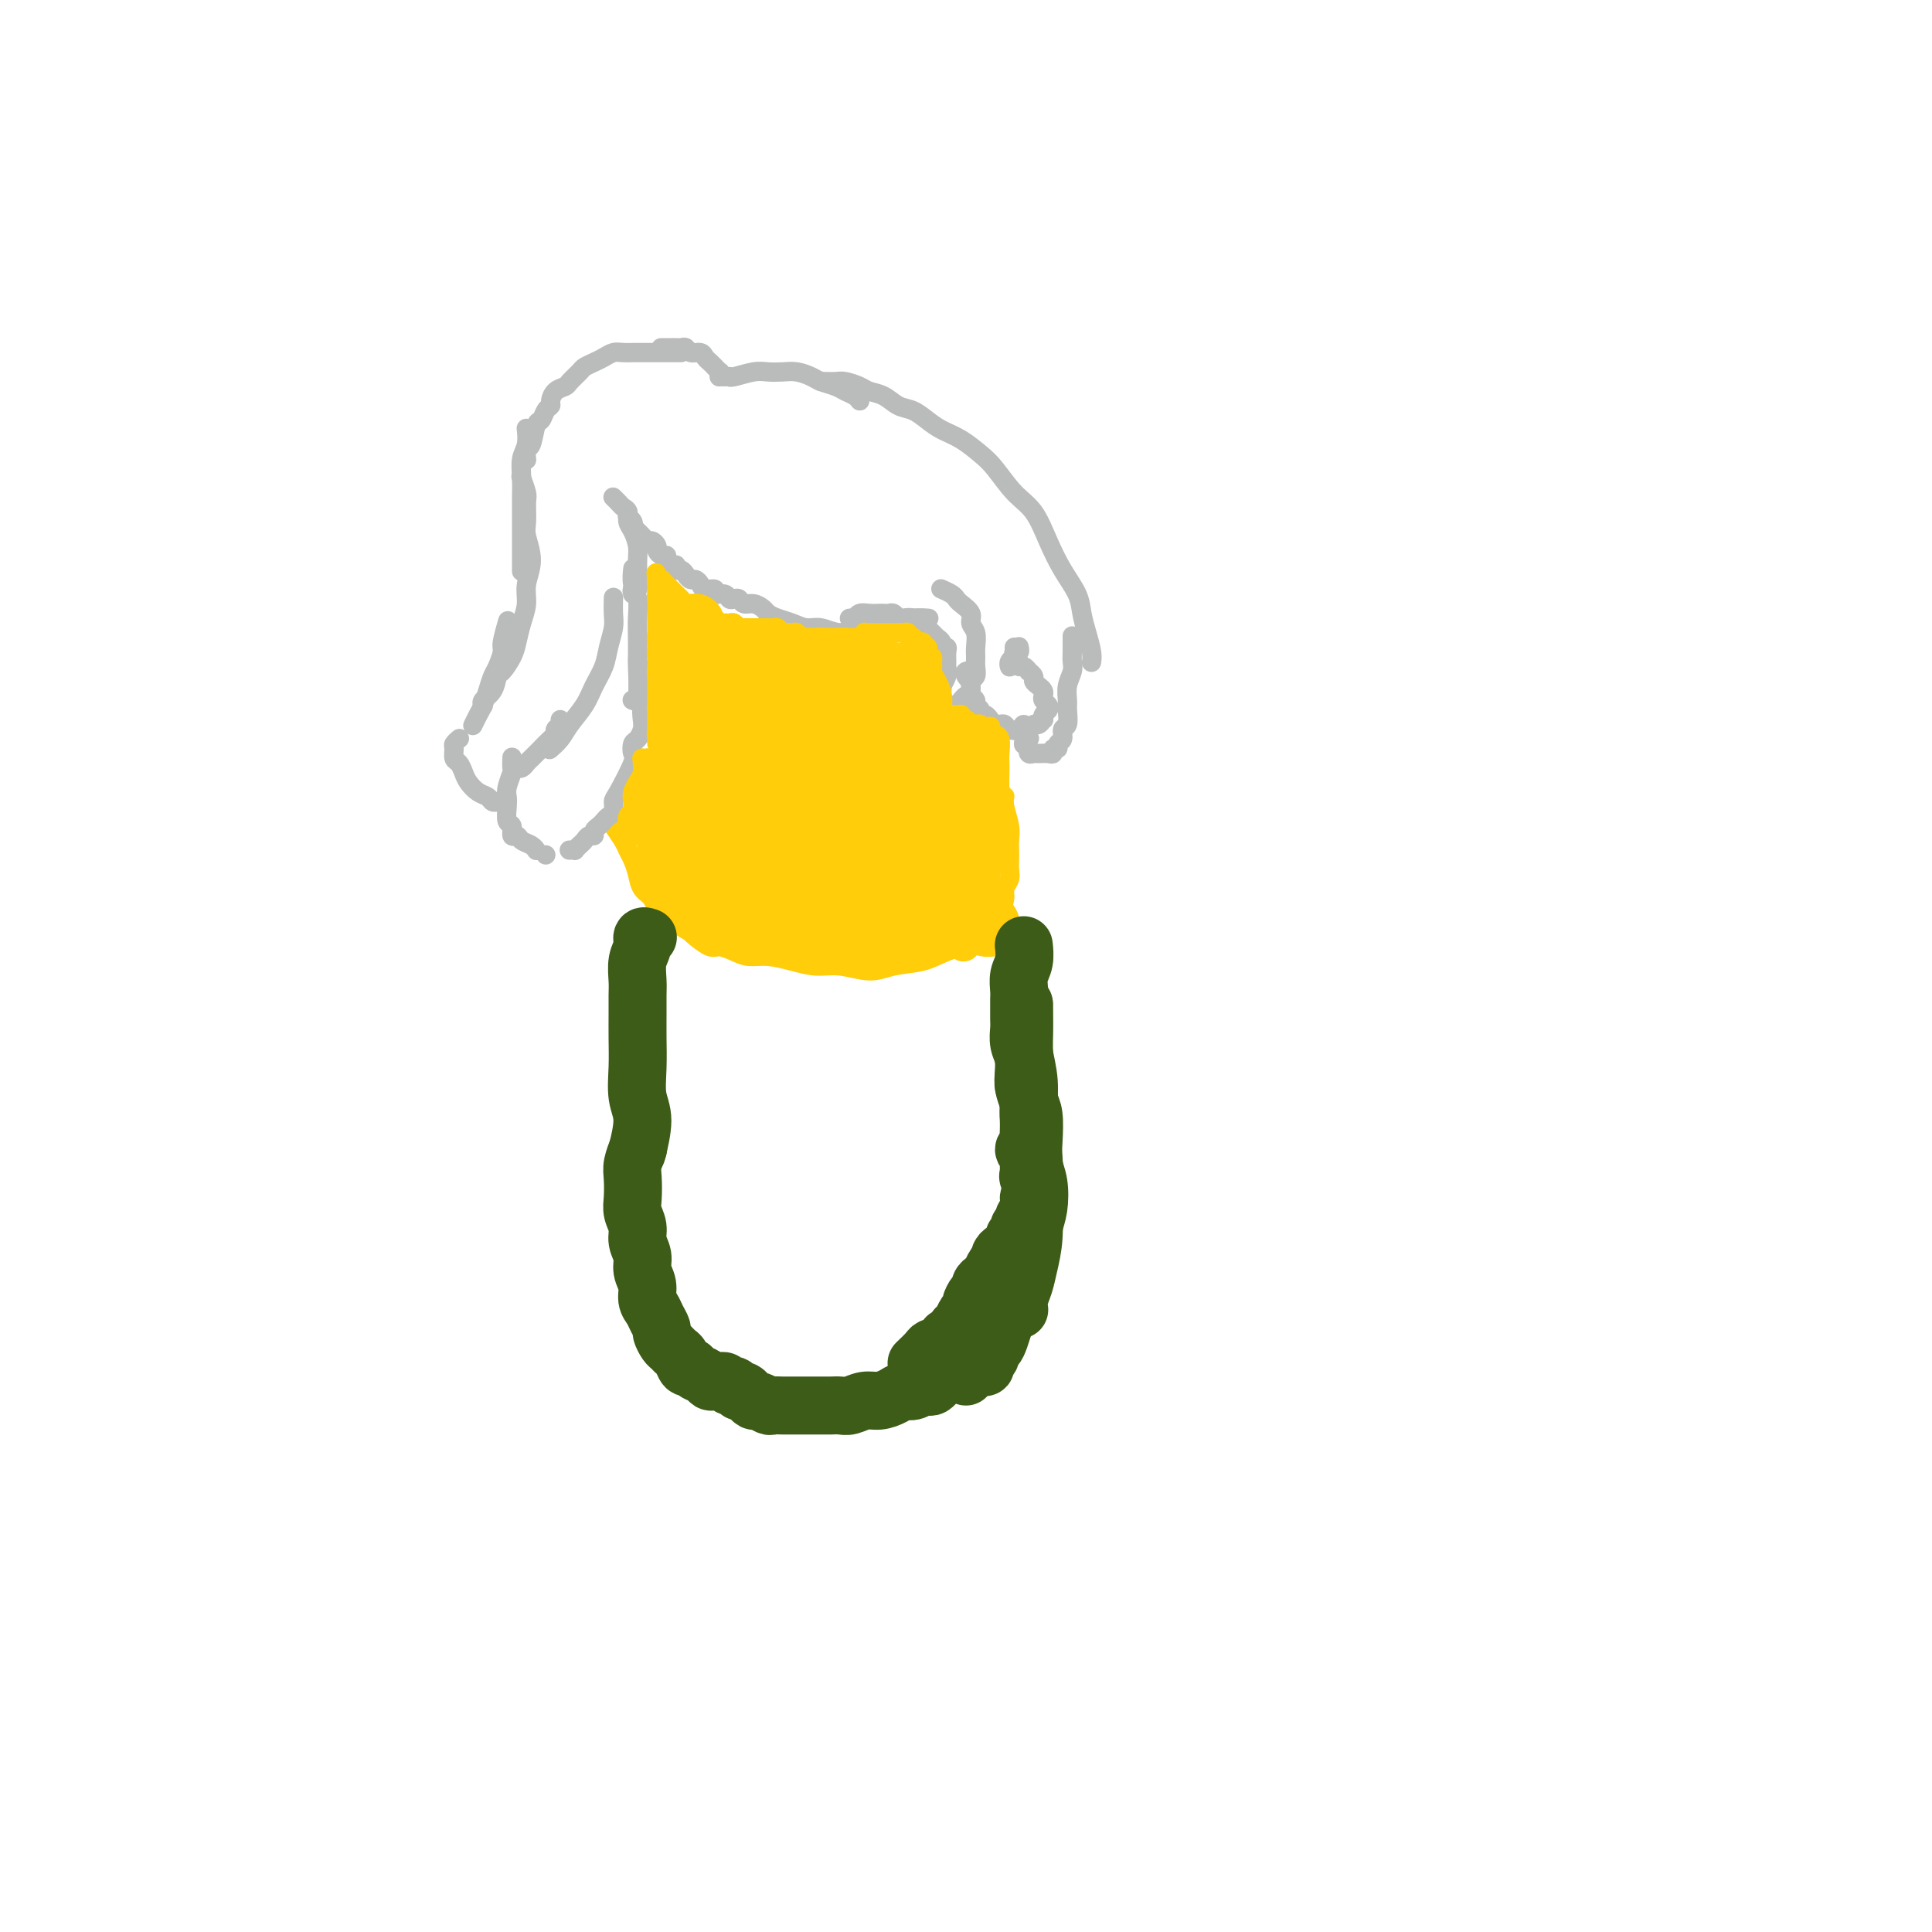 <svg viewBox='0 0 400 400' version='1.1' xmlns='http://www.w3.org/2000/svg' xmlns:xlink='http://www.w3.org/1999/xlink'><g fill='none' stroke='#FFCD0A' stroke-width='4' stroke-linecap='round' stroke-linejoin='round'><path d='M139,189c0.017,-0.126 0.034,-0.253 0,0c-0.034,0.253 -0.118,0.884 0,1c0.118,0.116 0.439,-0.285 1,0c0.561,0.285 1.361,1.256 2,2c0.639,0.744 1.118,1.261 2,2c0.882,0.739 2.167,1.700 3,2c0.833,0.300 1.215,-0.060 2,0c0.785,0.060 1.973,0.542 3,1c1.027,0.458 1.893,0.892 3,1c1.107,0.108 2.455,-0.110 4,0c1.545,0.110 3.285,0.548 5,1c1.715,0.452 3.403,0.917 5,1c1.597,0.083 3.102,-0.218 5,0c1.898,0.218 4.187,0.955 6,1c1.813,0.045 3.149,-0.601 5,-1c1.851,-0.399 4.218,-0.550 6,-1c1.782,-0.450 2.980,-1.198 5,-2c2.020,-0.802 4.863,-1.658 6,-2c1.137,-0.342 0.569,-0.171 0,0'/><path d='M199,197c0.022,0.006 0.044,0.012 0,0c-0.044,-0.012 -0.152,-0.041 0,0c0.152,0.041 0.566,0.152 1,0c0.434,-0.152 0.890,-0.565 1,-1c0.110,-0.435 -0.125,-0.890 0,-1c0.125,-0.110 0.611,0.126 1,0c0.389,-0.126 0.681,-0.613 1,-1c0.319,-0.387 0.664,-0.674 1,-1c0.336,-0.326 0.663,-0.692 1,-1c0.337,-0.308 0.682,-0.558 1,-1c0.318,-0.442 0.607,-1.077 1,-2c0.393,-0.923 0.890,-2.134 1,-3c0.110,-0.866 -0.167,-1.387 0,-2c0.167,-0.613 0.776,-1.318 1,-2c0.224,-0.682 0.061,-1.339 0,-2c-0.061,-0.661 -0.020,-1.325 0,-2c0.020,-0.675 0.019,-1.362 0,-2c-0.019,-0.638 -0.058,-1.229 0,-2c0.058,-0.771 0.211,-1.722 0,-3c-0.211,-1.278 -0.788,-2.883 -1,-4c-0.212,-1.117 -0.061,-1.748 0,-2c0.061,-0.252 0.030,-0.126 0,0'/><path d='M144,193c-0.056,-0.100 -0.113,-0.200 0,0c0.113,0.200 0.395,0.700 -1,0c-1.395,-0.700 -4.468,-2.600 -6,-4c-1.532,-1.400 -1.524,-2.301 -2,-3c-0.476,-0.699 -1.436,-1.197 -2,-2c-0.564,-0.803 -0.733,-1.911 -1,-3c-0.267,-1.089 -0.632,-2.159 -1,-3c-0.368,-0.841 -0.738,-1.452 -1,-2c-0.262,-0.548 -0.417,-1.032 -1,-2c-0.583,-0.968 -1.595,-2.419 -2,-3c-0.405,-0.581 -0.202,-0.290 0,0'/></g>
<g fill='none' stroke='#BABBBB' stroke-width='4' stroke-linecap='round' stroke-linejoin='round'><path d='M113,177c0.000,0.000 0.000,0.000 0,0c0.000,0.000 0.000,0.000 0,0'/><path d='M118,176c-0.120,0.007 -0.239,0.013 0,0c0.239,-0.013 0.837,-0.046 1,0c0.163,0.046 -0.110,0.171 0,0c0.110,-0.171 0.603,-0.637 1,-1c0.397,-0.363 0.698,-0.622 1,-1c0.302,-0.378 0.606,-0.875 1,-1c0.394,-0.125 0.879,0.121 1,0c0.121,-0.121 -0.121,-0.609 0,-1c0.121,-0.391 0.607,-0.686 1,-1c0.393,-0.314 0.695,-0.646 1,-1c0.305,-0.354 0.615,-0.729 1,-1c0.385,-0.271 0.846,-0.439 1,-1c0.154,-0.561 0.002,-1.516 0,-2c-0.002,-0.484 0.146,-0.496 1,-2c0.854,-1.504 2.415,-4.500 3,-6c0.585,-1.500 0.196,-1.503 0,-2c-0.196,-0.497 -0.197,-1.488 0,-2c0.197,-0.512 0.592,-0.546 1,-1c0.408,-0.454 0.827,-1.327 1,-2c0.173,-0.673 0.099,-1.144 0,-2c-0.099,-0.856 -0.223,-2.097 0,-3c0.223,-0.903 0.792,-1.469 1,-2c0.208,-0.531 0.056,-1.028 0,-2c-0.056,-0.972 -0.016,-2.421 0,-3c0.016,-0.579 0.008,-0.290 0,0'/><path d='M131,145c0.030,0.016 0.061,0.032 0,0c-0.061,-0.032 -0.212,-0.112 0,0c0.212,0.112 0.789,0.414 1,-1c0.211,-1.414 0.058,-4.546 0,-6c-0.058,-1.454 -0.019,-1.231 0,-2c0.019,-0.769 0.019,-2.529 0,-4c-0.019,-1.471 -0.058,-2.654 0,-4c0.058,-1.346 0.211,-2.856 0,-4c-0.211,-1.144 -0.788,-1.923 -1,-3c-0.212,-1.077 -0.061,-2.450 0,-3c0.061,-0.550 0.030,-0.275 0,0'/><path d='M131,123c-0.113,-0.463 -0.227,-0.925 0,-1c0.227,-0.075 0.794,0.238 1,0c0.206,-0.238 0.053,-1.026 0,-1c-0.053,0.026 -0.004,0.867 0,0c0.004,-0.867 -0.037,-3.440 0,-5c0.037,-1.560 0.150,-2.106 0,-3c-0.150,-0.894 -0.565,-2.137 -1,-3c-0.435,-0.863 -0.891,-1.345 -1,-2c-0.109,-0.655 0.128,-1.482 0,-2c-0.128,-0.518 -0.623,-0.727 -1,-1c-0.377,-0.273 -0.637,-0.609 -1,-1c-0.363,-0.391 -0.828,-0.836 -1,-1c-0.172,-0.164 -0.049,-0.047 0,0c0.049,0.047 0.025,0.023 0,0'/><path d='M130,106c-0.008,0.417 -0.016,0.834 0,1c0.016,0.166 0.056,0.082 0,0c-0.056,-0.082 -0.207,-0.162 0,0c0.207,0.162 0.773,0.564 1,1c0.227,0.436 0.116,0.904 0,1c-0.116,0.096 -0.238,-0.181 0,0c0.238,0.181 0.837,0.818 1,1c0.163,0.182 -0.110,-0.092 0,0c0.110,0.092 0.603,0.549 1,1c0.397,0.451 0.698,0.895 1,1c0.302,0.105 0.607,-0.130 1,0c0.393,0.130 0.875,0.626 1,1c0.125,0.374 -0.107,0.626 0,1c0.107,0.374 0.555,0.870 1,1c0.445,0.130 0.889,-0.105 1,0c0.111,0.105 -0.111,0.549 0,1c0.111,0.451 0.554,0.908 1,1c0.446,0.092 0.893,-0.182 1,0c0.107,0.182 -0.126,0.818 0,1c0.126,0.182 0.612,-0.092 1,0c0.388,0.092 0.680,0.551 1,1c0.320,0.449 0.668,0.890 1,1c0.332,0.110 0.647,-0.110 1,0c0.353,0.110 0.742,0.550 1,1c0.258,0.450 0.384,0.909 1,1c0.616,0.091 1.723,-0.186 2,0c0.277,0.186 -0.276,0.833 0,1c0.276,0.167 1.383,-0.147 2,0c0.617,0.147 0.745,0.757 1,1c0.255,0.243 0.635,0.121 1,0c0.365,-0.121 0.713,-0.240 1,0c0.287,0.240 0.513,0.838 1,1c0.487,0.162 1.236,-0.112 2,0c0.764,0.112 1.545,0.608 2,1c0.455,0.392 0.585,0.678 1,1c0.415,0.322 1.114,0.680 2,1c0.886,0.320 1.957,0.604 3,1c1.043,0.396 2.057,0.906 3,1c0.943,0.094 1.813,-0.226 3,0c1.187,0.226 2.691,0.999 4,1c1.309,0.001 2.425,-0.770 4,-1c1.575,-0.230 3.610,0.082 5,0c1.390,-0.082 2.135,-0.558 3,-1c0.865,-0.442 1.848,-0.850 3,-1c1.152,-0.150 2.472,-0.043 3,0c0.528,0.043 0.264,0.021 0,0'/><path d='M176,128c-0.118,0.008 -0.236,0.016 0,0c0.236,-0.016 0.826,-0.057 1,0c0.174,0.057 -0.070,0.211 0,0c0.070,-0.211 0.452,-0.788 1,-1c0.548,-0.212 1.260,-0.058 2,0c0.740,0.058 1.508,0.019 2,0c0.492,-0.019 0.708,-0.019 1,0c0.292,0.019 0.660,0.057 1,0c0.340,-0.057 0.650,-0.208 1,0c0.350,0.208 0.738,0.774 1,1c0.262,0.226 0.399,0.112 1,0c0.601,-0.112 1.667,-0.223 2,0c0.333,0.223 -0.066,0.780 0,1c0.066,0.220 0.596,0.101 1,0c0.404,-0.101 0.682,-0.186 1,0c0.318,0.186 0.678,0.641 1,1c0.322,0.359 0.607,0.622 1,1c0.393,0.378 0.894,0.871 1,1c0.106,0.129 -0.182,-0.107 0,0c0.182,0.107 0.833,0.557 1,1c0.167,0.443 -0.152,0.877 0,1c0.152,0.123 0.774,-0.067 1,0c0.226,0.067 0.057,0.389 0,1c-0.057,0.611 -0.000,1.509 0,2c0.000,0.491 -0.056,0.573 0,1c0.056,0.427 0.225,1.197 0,2c-0.225,0.803 -0.844,1.638 -1,2c-0.156,0.362 0.150,0.251 0,1c-0.150,0.749 -0.757,2.357 -1,3c-0.243,0.643 -0.121,0.322 0,0'/><path d='M194,146c-0.089,0.000 -0.179,0.001 0,0c0.179,-0.001 0.625,-0.003 1,0c0.375,0.003 0.677,0.012 1,0c0.323,-0.012 0.665,-0.044 1,0c0.335,0.044 0.663,0.162 1,0c0.337,-0.162 0.682,-0.606 1,-1c0.318,-0.394 0.607,-0.738 1,-1c0.393,-0.262 0.890,-0.440 1,-1c0.110,-0.560 -0.167,-1.500 0,-2c0.167,-0.500 0.778,-0.560 1,-1c0.222,-0.440 0.055,-1.258 0,-2c-0.055,-0.742 0.001,-1.406 0,-2c-0.001,-0.594 -0.060,-1.119 0,-2c0.060,-0.881 0.237,-2.120 0,-3c-0.237,-0.880 -0.888,-1.401 -1,-2c-0.112,-0.599 0.316,-1.274 0,-2c-0.316,-0.726 -1.378,-1.501 -2,-2c-0.622,-0.499 -0.806,-0.721 -1,-1c-0.194,-0.279 -0.398,-0.613 -1,-1c-0.602,-0.387 -1.600,-0.825 -2,-1c-0.400,-0.175 -0.200,-0.088 0,0'/><path d='M201,139c0.105,0.021 0.210,0.042 0,0c-0.210,-0.042 -0.736,-0.148 -1,0c-0.264,0.148 -0.268,0.550 0,1c0.268,0.450 0.808,0.947 1,1c0.192,0.053 0.036,-0.336 0,0c-0.036,0.336 0.047,1.399 0,2c-0.047,0.601 -0.224,0.739 0,1c0.224,0.261 0.847,0.643 1,1c0.153,0.357 -0.166,0.687 0,1c0.166,0.313 0.818,0.609 1,1c0.182,0.391 -0.106,0.875 0,1c0.106,0.125 0.606,-0.111 1,0c0.394,0.111 0.682,0.569 1,1c0.318,0.431 0.666,0.835 1,1c0.334,0.165 0.653,0.092 1,0c0.347,-0.092 0.723,-0.202 1,0c0.277,0.202 0.455,0.715 1,1c0.545,0.285 1.455,0.340 2,0c0.545,-0.340 0.724,-1.076 1,-1c0.276,0.076 0.649,0.963 1,1c0.351,0.037 0.682,-0.778 1,-1c0.318,-0.222 0.625,0.148 1,0c0.375,-0.148 0.820,-0.813 1,-1c0.180,-0.187 0.097,0.105 0,0c-0.097,-0.105 -0.208,-0.605 0,-1c0.208,-0.395 0.736,-0.683 1,-1c0.264,-0.317 0.264,-0.662 0,-1c-0.264,-0.338 -0.793,-0.668 -1,-1c-0.207,-0.332 -0.093,-0.666 0,-1c0.093,-0.334 0.165,-0.668 0,-1c-0.165,-0.332 -0.565,-0.662 -1,-1c-0.435,-0.338 -0.904,-0.683 -1,-1c-0.096,-0.317 0.180,-0.606 0,-1c-0.180,-0.394 -0.818,-0.893 -1,-1c-0.182,-0.107 0.091,0.179 0,0c-0.091,-0.179 -0.546,-0.821 -1,-1c-0.454,-0.179 -0.906,0.106 -1,0c-0.094,-0.106 0.171,-0.603 0,-1c-0.171,-0.397 -0.778,-0.694 -1,-1c-0.222,-0.306 -0.060,-0.621 0,-1c0.060,-0.379 0.017,-0.823 0,-1c-0.017,-0.177 -0.009,-0.089 0,0'/><path d='M209,138c-0.008,-0.022 -0.016,-0.043 0,0c0.016,0.043 0.056,0.151 0,0c-0.056,-0.151 -0.207,-0.561 0,-1c0.207,-0.439 0.774,-0.906 1,-1c0.226,-0.094 0.113,0.185 0,0c-0.113,-0.185 -0.226,-0.834 0,-1c0.226,-0.166 0.793,0.151 1,0c0.207,-0.151 0.056,-0.772 0,-1c-0.056,-0.228 -0.016,-0.065 0,0c0.016,0.065 0.008,0.033 0,0'/><path d='M213,153c0.115,-0.111 0.231,-0.222 0,0c-0.231,0.222 -0.808,0.776 -1,1c-0.192,0.224 0.000,0.116 0,0c-0.000,-0.116 -0.193,-0.241 0,0c0.193,0.241 0.772,0.849 1,1c0.228,0.151 0.106,-0.156 0,0c-0.106,0.156 -0.196,0.775 0,1c0.196,0.225 0.678,0.056 1,0c0.322,-0.056 0.483,-0.000 1,0c0.517,0.000 1.391,-0.056 2,0c0.609,0.056 0.952,0.223 1,0c0.048,-0.223 -0.198,-0.838 0,-1c0.198,-0.162 0.842,0.127 1,0c0.158,-0.127 -0.168,-0.671 0,-1c0.168,-0.329 0.830,-0.443 1,-1c0.170,-0.557 -0.152,-1.555 0,-2c0.152,-0.445 0.776,-0.335 1,-1c0.224,-0.665 0.046,-2.104 0,-3c-0.046,-0.896 0.040,-1.250 0,-2c-0.040,-0.750 -0.207,-1.897 0,-3c0.207,-1.103 0.787,-2.163 1,-3c0.213,-0.837 0.057,-1.451 0,-2c-0.057,-0.549 -0.015,-1.032 0,-2c0.015,-0.968 0.004,-2.419 0,-3c-0.004,-0.581 -0.002,-0.290 0,0'/><path d='M111,176c-0.016,-0.025 -0.031,-0.049 0,0c0.031,0.049 0.109,0.173 0,0c-0.109,-0.173 -0.407,-0.642 -1,-1c-0.593,-0.358 -1.483,-0.605 -2,-1c-0.517,-0.395 -0.660,-0.939 -1,-1c-0.340,-0.061 -0.875,0.359 -1,0c-0.125,-0.359 0.162,-1.498 0,-2c-0.162,-0.502 -0.772,-0.366 -1,-1c-0.228,-0.634 -0.075,-2.038 0,-3c0.075,-0.962 0.073,-1.480 0,-2c-0.073,-0.520 -0.216,-1.040 0,-2c0.216,-0.960 0.790,-2.360 1,-3c0.210,-0.640 0.057,-0.518 0,-1c-0.057,-0.482 -0.016,-1.566 0,-2c0.016,-0.434 0.008,-0.217 0,0'/><path d='M107,159c-0.089,-0.024 -0.178,-0.048 0,0c0.178,0.048 0.624,0.169 1,0c0.376,-0.169 0.682,-0.626 1,-1c0.318,-0.374 0.650,-0.663 1,-1c0.350,-0.337 0.720,-0.720 1,-1c0.280,-0.280 0.471,-0.456 1,-1c0.529,-0.544 1.396,-1.456 2,-2c0.604,-0.544 0.946,-0.720 1,-1c0.054,-0.280 -0.182,-0.663 0,-1c0.182,-0.337 0.780,-0.629 1,-1c0.220,-0.371 0.063,-0.820 0,-1c-0.063,-0.180 -0.031,-0.090 0,0'/><path d='M114,155c-0.187,0.161 -0.374,0.322 0,0c0.374,-0.322 1.308,-1.128 2,-2c0.692,-0.872 1.141,-1.811 2,-3c0.859,-1.189 2.129,-2.629 3,-4c0.871,-1.371 1.344,-2.673 2,-4c0.656,-1.327 1.496,-2.678 2,-4c0.504,-1.322 0.671,-2.614 1,-4c0.329,-1.386 0.820,-2.866 1,-4c0.180,-1.134 0.048,-1.921 0,-3c-0.048,-1.079 -0.014,-2.451 0,-3c0.014,-0.549 0.007,-0.274 0,0'/><path d='M103,166c0.095,-0.026 0.191,-0.051 0,0c-0.191,0.051 -0.667,0.180 -1,0c-0.333,-0.180 -0.523,-0.668 -1,-1c-0.477,-0.332 -1.242,-0.508 -2,-1c-0.758,-0.492 -1.509,-1.302 -2,-2c-0.491,-0.698 -0.721,-1.286 -1,-2c-0.279,-0.714 -0.607,-1.554 -1,-2c-0.393,-0.446 -0.851,-0.498 -1,-1c-0.149,-0.502 0.012,-1.454 0,-2c-0.012,-0.546 -0.195,-0.685 0,-1c0.195,-0.315 0.770,-0.804 1,-1c0.230,-0.196 0.115,-0.098 0,0'/><path d='M98,150c-0.089,0.184 -0.179,0.369 0,0c0.179,-0.369 0.625,-1.291 1,-2c0.375,-0.709 0.679,-1.206 1,-2c0.321,-0.794 0.659,-1.887 1,-3c0.341,-1.113 0.683,-2.246 1,-3c0.317,-0.754 0.607,-1.127 1,-2c0.393,-0.873 0.889,-2.244 1,-3c0.111,-0.756 -0.162,-0.896 0,-2c0.162,-1.104 0.761,-3.173 1,-4c0.239,-0.827 0.120,-0.414 0,0'/><path d='M100,146c0.054,0.076 0.107,0.152 0,0c-0.107,-0.152 -0.376,-0.533 0,-1c0.376,-0.467 1.396,-1.019 2,-2c0.604,-0.981 0.791,-2.390 1,-3c0.209,-0.610 0.438,-0.420 1,-1c0.562,-0.580 1.456,-1.928 2,-3c0.544,-1.072 0.739,-1.867 1,-3c0.261,-1.133 0.588,-2.604 1,-4c0.412,-1.396 0.909,-2.718 1,-4c0.091,-1.282 -0.225,-2.525 0,-4c0.225,-1.475 0.989,-3.181 1,-5c0.011,-1.819 -0.733,-3.753 -1,-5c-0.267,-1.247 -0.058,-1.809 0,-3c0.058,-1.191 -0.036,-3.010 0,-4c0.036,-0.990 0.202,-1.151 0,-2c-0.202,-0.849 -0.772,-2.385 -1,-3c-0.228,-0.615 -0.114,-0.307 0,0'/><path d='M108,118c0.000,0.268 0.000,0.536 0,0c-0.000,-0.536 -0.000,-1.875 0,-3c0.000,-1.125 0.000,-2.036 0,-3c-0.000,-0.964 -0.001,-1.980 0,-3c0.001,-1.020 0.004,-2.043 0,-3c-0.004,-0.957 -0.015,-1.847 0,-3c0.015,-1.153 0.057,-2.569 0,-4c-0.057,-1.431 -0.211,-2.879 0,-4c0.211,-1.121 0.788,-1.917 1,-3c0.212,-1.083 0.061,-2.452 0,-3c-0.061,-0.548 -0.030,-0.274 0,0'/><path d='M109,95c-0.006,-0.061 -0.013,-0.122 0,0c0.013,0.122 0.045,0.427 0,0c-0.045,-0.427 -0.167,-1.585 0,-2c0.167,-0.415 0.623,-0.086 1,-1c0.377,-0.914 0.675,-3.070 1,-4c0.325,-0.930 0.677,-0.634 1,-1c0.323,-0.366 0.615,-1.394 1,-2c0.385,-0.606 0.861,-0.791 1,-1c0.139,-0.209 -0.061,-0.441 0,-1c0.061,-0.559 0.383,-1.445 1,-2c0.617,-0.555 1.530,-0.779 2,-1c0.470,-0.221 0.496,-0.440 1,-1c0.504,-0.560 1.486,-1.460 2,-2c0.514,-0.540 0.560,-0.719 1,-1c0.440,-0.281 1.273,-0.664 2,-1c0.727,-0.336 1.349,-0.626 2,-1c0.651,-0.374 1.330,-0.832 2,-1c0.670,-0.168 1.330,-0.045 2,0c0.670,0.045 1.349,0.012 2,0c0.651,-0.012 1.274,-0.003 2,0c0.726,0.003 1.556,0.001 2,0c0.444,-0.001 0.501,-0.000 1,0c0.499,0.000 1.440,0.000 2,0c0.560,-0.000 0.738,-0.000 1,0c0.262,0.000 0.609,0.000 1,0c0.391,-0.000 0.826,-0.000 1,0c0.174,0.000 0.087,0.000 0,0'/><path d='M137,72c-0.120,-0.000 -0.239,-0.000 0,0c0.239,0.000 0.838,0.000 1,0c0.162,-0.000 -0.111,-0.001 0,0c0.111,0.001 0.606,0.004 1,0c0.394,-0.004 0.687,-0.016 1,0c0.313,0.016 0.647,0.060 1,0c0.353,-0.060 0.724,-0.224 1,0c0.276,0.224 0.456,0.835 1,1c0.544,0.165 1.451,-0.114 2,0c0.549,0.114 0.739,0.623 1,1c0.261,0.377 0.592,0.622 1,1c0.408,0.378 0.894,0.890 1,1c0.106,0.110 -0.168,-0.180 0,0c0.168,0.180 0.777,0.832 1,1c0.223,0.168 0.060,-0.147 0,0c-0.060,0.147 -0.017,0.756 0,1c0.017,0.244 0.009,0.122 0,0'/><path d='M149,78c-0.083,0.001 -0.165,0.001 0,0c0.165,-0.001 0.579,-0.004 1,0c0.421,0.004 0.850,0.015 1,0c0.150,-0.015 0.021,-0.056 0,0c-0.021,0.056 0.066,0.210 1,0c0.934,-0.210 2.715,-0.785 4,-1c1.285,-0.215 2.072,-0.069 3,0c0.928,0.069 1.996,0.060 3,0c1.004,-0.060 1.945,-0.171 3,0c1.055,0.171 2.222,0.623 3,1c0.778,0.377 1.165,0.679 2,1c0.835,0.321 2.119,0.661 3,1c0.881,0.339 1.360,0.679 2,1c0.640,0.321 1.442,0.625 2,1c0.558,0.375 0.874,0.821 1,1c0.126,0.179 0.063,0.089 0,0'/><path d='M170,79c-0.063,0.002 -0.126,0.003 0,0c0.126,-0.003 0.442,-0.012 1,0c0.558,0.012 1.360,0.044 2,0c0.640,-0.044 1.119,-0.162 2,0c0.881,0.162 2.164,0.606 3,1c0.836,0.394 1.224,0.738 2,1c0.776,0.262 1.939,0.440 3,1c1.061,0.560 2.019,1.500 3,2c0.981,0.500 1.985,0.560 3,1c1.015,0.440 2.042,1.260 3,2c0.958,0.740 1.848,1.402 3,2c1.152,0.598 2.566,1.134 4,2c1.434,0.866 2.887,2.064 4,3c1.113,0.936 1.886,1.610 3,3c1.114,1.390 2.568,3.495 4,5c1.432,1.505 2.842,2.412 4,4c1.158,1.588 2.064,3.859 3,6c0.936,2.141 1.901,4.152 3,6c1.099,1.848 2.333,3.532 3,5c0.667,1.468 0.767,2.719 1,4c0.233,1.281 0.599,2.591 1,4c0.401,1.409 0.839,2.918 1,4c0.161,1.082 0.046,1.738 0,2c-0.046,0.262 -0.023,0.131 0,0'/></g>
<g fill='none' stroke='#FFCD0A' stroke-width='4' stroke-linecap='round' stroke-linejoin='round'><path d='M131,173c-0.092,0.261 -0.183,0.522 0,0c0.183,-0.522 0.641,-1.828 1,-3c0.359,-1.172 0.618,-2.212 1,-3c0.382,-0.788 0.887,-1.324 1,-2c0.113,-0.676 -0.166,-1.490 0,-2c0.166,-0.510 0.777,-0.714 1,-1c0.223,-0.286 0.059,-0.655 0,-1c-0.059,-0.345 -0.012,-0.667 0,-1c0.012,-0.333 -0.011,-0.678 0,-1c0.011,-0.322 0.055,-0.622 0,-1c-0.055,-0.378 -0.211,-0.834 0,-1c0.211,-0.166 0.789,-0.041 1,0c0.211,0.041 0.057,-0.001 0,0c-0.057,0.001 -0.015,0.045 0,0c0.015,-0.045 0.004,-0.180 0,0c-0.004,0.180 -0.001,0.674 0,1c0.001,0.326 0.000,0.483 0,1c-0.000,0.517 -0.000,1.396 0,2c0.000,0.604 0.000,0.935 0,2c-0.000,1.065 -0.000,2.864 0,4c0.000,1.136 0.000,1.610 0,2c-0.000,0.390 -0.000,0.694 0,1c0.000,0.306 0.001,0.612 0,1c-0.001,0.388 -0.004,0.859 0,1c0.004,0.141 0.015,-0.049 0,0c-0.015,0.049 -0.057,0.337 0,0c0.057,-0.337 0.212,-1.297 0,-2c-0.212,-0.703 -0.793,-1.148 -1,-2c-0.207,-0.852 -0.041,-2.112 0,-3c0.041,-0.888 -0.042,-1.405 0,-2c0.042,-0.595 0.208,-1.270 0,-2c-0.208,-0.730 -0.792,-1.516 -1,-2c-0.208,-0.484 -0.042,-0.665 0,-1c0.042,-0.335 -0.041,-0.822 0,-1c0.041,-0.178 0.207,-0.045 0,0c-0.207,0.045 -0.787,0.004 -1,0c-0.213,-0.004 -0.060,0.029 0,0c0.060,-0.029 0.026,-0.121 0,0c-0.026,0.121 -0.046,0.455 0,1c0.046,0.545 0.157,1.302 0,2c-0.157,0.698 -0.582,1.337 -1,2c-0.418,0.663 -0.830,1.348 -1,2c-0.170,0.652 -0.098,1.270 0,2c0.098,0.730 0.222,1.571 0,2c-0.222,0.429 -0.792,0.444 -1,1c-0.208,0.556 -0.056,1.652 0,2c0.056,0.348 0.015,-0.050 0,0c-0.015,0.050 -0.004,0.550 0,1c0.004,0.450 0.001,0.849 0,1c-0.001,0.151 -0.000,0.054 0,0c0.000,-0.054 0.000,-0.066 0,0c-0.000,0.066 -0.000,0.210 0,0c0.000,-0.210 0.000,-0.774 0,-1c-0.000,-0.226 -0.000,-0.113 0,0'/><path d='M130,172c-0.397,1.987 0.612,-0.045 1,-1c0.388,-0.955 0.155,-0.832 0,-1c-0.155,-0.168 -0.234,-0.626 0,-1c0.234,-0.374 0.780,-0.663 1,-1c0.220,-0.337 0.116,-0.720 0,-1c-0.116,-0.280 -0.242,-0.456 0,-1c0.242,-0.544 0.854,-1.455 1,-2c0.146,-0.545 -0.172,-0.723 0,-1c0.172,-0.277 0.835,-0.651 1,-1c0.165,-0.349 -0.167,-0.671 0,-1c0.167,-0.329 0.833,-0.666 1,-1c0.167,-0.334 -0.166,-0.667 0,-1c0.166,-0.333 0.829,-0.667 1,-1c0.171,-0.333 -0.151,-0.667 0,-1c0.151,-0.333 0.776,-0.667 1,-1c0.224,-0.333 0.046,-0.667 0,-1c-0.046,-0.333 0.040,-0.667 0,-1c-0.040,-0.333 -0.207,-0.667 0,-1c0.207,-0.333 0.787,-0.667 1,-1c0.213,-0.333 0.057,-0.667 0,-1c-0.057,-0.333 -0.015,-0.667 0,-1c0.015,-0.333 0.004,-0.667 0,-1c-0.004,-0.333 -0.002,-0.666 0,-1c0.002,-0.334 0.004,-0.668 0,-1c-0.004,-0.332 -0.015,-0.663 0,-1c0.015,-0.337 0.057,-0.682 0,-1c-0.057,-0.318 -0.211,-0.610 0,-1c0.211,-0.390 0.789,-0.878 1,-1c0.211,-0.122 0.057,0.122 0,0c-0.057,-0.122 -0.015,-0.610 0,-1c0.015,-0.390 0.004,-0.682 0,-1c-0.004,-0.318 -0.001,-0.662 0,-1c0.001,-0.338 0.001,-0.669 0,-1c-0.001,-0.331 -0.004,-0.662 0,-1c0.004,-0.338 0.015,-0.682 0,-1c-0.015,-0.318 -0.057,-0.611 0,-1c0.057,-0.389 0.211,-0.874 0,-1c-0.211,-0.126 -0.789,0.107 -1,0c-0.211,-0.107 -0.057,-0.553 0,-1c0.057,-0.447 0.015,-0.894 0,-1c-0.015,-0.106 -0.004,0.130 0,0c0.004,-0.130 0.001,-0.626 0,-1c-0.001,-0.374 -0.000,-0.626 0,-1c0.000,-0.374 0.000,-0.870 0,-1c-0.000,-0.130 0.000,0.106 0,0c-0.000,-0.106 -0.000,-0.554 0,-1c0.000,-0.446 0.001,-0.889 0,-1c-0.001,-0.111 -0.004,0.111 0,0c0.004,-0.111 0.015,-0.554 0,-1c-0.015,-0.446 -0.057,-0.894 0,-1c0.057,-0.106 0.211,0.130 0,0c-0.211,-0.130 -0.789,-0.627 -1,-1c-0.211,-0.373 -0.057,-0.621 0,-1c0.057,-0.379 0.016,-0.890 0,-1c-0.016,-0.110 -0.008,0.181 0,0c0.008,-0.181 0.016,-0.833 0,-1c-0.016,-0.167 -0.056,0.151 0,0c0.056,-0.151 0.207,-0.771 0,-1c-0.207,-0.229 -0.774,-0.065 -1,0c-0.226,0.065 -0.113,0.033 0,0'/><path d='M136,121c-0.309,-4.657 -0.083,-1.300 0,0c0.083,1.300 0.022,0.543 0,0c-0.022,-0.543 -0.006,-0.874 0,-1c0.006,-0.126 0.002,-0.049 0,0c-0.002,0.049 -0.000,0.069 0,0c0.000,-0.069 0.000,-0.225 0,0c-0.000,0.225 -0.000,0.833 0,1c0.000,0.167 0.000,-0.106 0,0c-0.000,0.106 -0.000,0.592 0,1c0.000,0.408 0.000,0.739 0,1c-0.000,0.261 -0.000,0.454 0,1c0.000,0.546 0.000,1.446 0,2c-0.000,0.554 -0.001,0.764 0,1c0.001,0.236 0.004,0.499 0,1c-0.004,0.501 -0.015,1.240 0,2c0.015,0.760 0.056,1.539 0,2c-0.056,0.461 -0.207,0.602 0,1c0.207,0.398 0.774,1.052 1,2c0.226,0.948 0.113,2.190 0,3c-0.113,0.810 -0.226,1.186 0,2c0.226,0.814 0.792,2.064 1,3c0.208,0.936 0.057,1.557 0,2c-0.057,0.443 -0.019,0.707 0,1c0.019,0.293 0.020,0.615 0,1c-0.020,0.385 -0.062,0.832 0,1c0.062,0.168 0.227,0.058 0,0c-0.227,-0.058 -0.845,-0.064 -1,0c-0.155,0.064 0.155,0.197 0,0c-0.155,-0.197 -0.774,-0.724 -1,-1c-0.226,-0.276 -0.060,-0.299 0,-1c0.060,-0.701 0.015,-2.078 0,-3c-0.015,-0.922 -0.000,-1.387 0,-2c0.000,-0.613 -0.014,-1.372 0,-2c0.014,-0.628 0.056,-1.124 0,-2c-0.056,-0.876 -0.211,-2.133 0,-3c0.211,-0.867 0.789,-1.345 1,-2c0.211,-0.655 0.057,-1.486 0,-2c-0.057,-0.514 -0.015,-0.712 0,-1c0.015,-0.288 0.004,-0.666 0,-1c-0.004,-0.334 -0.001,-0.625 0,-1c0.001,-0.375 0.000,-0.833 0,-1c-0.000,-0.167 -0.000,-0.042 0,0c0.000,0.042 -0.000,0.000 0,0c0.000,-0.000 0.001,0.041 0,0c-0.001,-0.041 -0.004,-0.164 0,0c0.004,0.164 0.015,0.614 0,1c-0.015,0.386 -0.057,0.707 0,1c0.057,0.293 0.211,0.557 0,1c-0.211,0.443 -0.789,1.066 -1,2c-0.211,0.934 -0.057,2.178 0,3c0.057,0.822 0.015,1.221 0,2c-0.015,0.779 -0.004,1.937 0,3c0.004,1.063 0.001,2.030 0,3c-0.001,0.970 -0.002,1.943 0,3c0.002,1.057 0.005,2.197 0,3c-0.005,0.803 -0.018,1.271 0,2c0.018,0.729 0.067,1.721 0,2c-0.067,0.279 -0.249,-0.156 0,0c0.249,0.156 0.928,0.902 1,1c0.072,0.098 -0.464,-0.451 -1,-1'/><path d='M136,152c-0.000,4.486 -0.001,0.202 0,-2c0.001,-2.202 0.004,-2.322 0,-3c-0.004,-0.678 -0.015,-1.914 0,-3c0.015,-1.086 0.057,-2.021 0,-3c-0.057,-0.979 -0.211,-2.002 0,-3c0.211,-0.998 0.789,-1.969 1,-3c0.211,-1.031 0.056,-2.120 0,-3c-0.056,-0.880 -0.014,-1.549 0,-2c0.014,-0.451 0.000,-0.684 0,-1c-0.000,-0.316 0.014,-0.714 0,-1c-0.014,-0.286 -0.056,-0.459 0,-1c0.056,-0.541 0.211,-1.451 0,-2c-0.211,-0.549 -0.789,-0.738 -1,-1c-0.211,-0.262 -0.057,-0.596 0,-1c0.057,-0.404 0.015,-0.879 0,-1c-0.015,-0.121 -0.004,0.111 0,0c0.004,-0.111 0.001,-0.566 0,-1c-0.001,-0.434 -0.000,-0.848 0,-1c0.000,-0.152 0.000,-0.041 0,0c-0.000,0.041 -0.001,0.011 0,0c0.001,-0.011 0.004,-0.003 0,0c-0.004,0.003 -0.015,0.001 0,0c0.015,-0.001 0.055,-0.001 0,0c-0.055,0.001 -0.207,0.004 0,0c0.207,-0.004 0.773,-0.016 1,0c0.227,0.016 0.116,0.060 0,0c-0.116,-0.060 -0.238,-0.223 0,0c0.238,0.223 0.837,0.833 1,1c0.163,0.167 -0.111,-0.109 0,0c0.111,0.109 0.607,0.603 1,1c0.393,0.397 0.683,0.698 1,1c0.317,0.302 0.662,0.607 1,1c0.338,0.393 0.668,0.875 1,1c0.332,0.125 0.666,-0.106 1,0c0.334,0.106 0.667,0.549 1,1c0.333,0.451 0.667,0.909 1,1c0.333,0.091 0.667,-0.186 1,0c0.333,0.186 0.667,0.835 1,1c0.333,0.165 0.667,-0.153 1,0c0.333,0.153 0.667,0.777 1,1c0.333,0.223 0.667,0.046 1,0c0.333,-0.046 0.667,0.040 1,0c0.333,-0.040 0.667,-0.207 1,0c0.333,0.207 0.666,0.788 1,1c0.334,0.212 0.668,0.057 1,0c0.332,-0.057 0.663,-0.015 1,0c0.337,0.015 0.682,0.004 1,0c0.318,-0.004 0.610,-0.001 1,0c0.390,0.001 0.878,-0.001 1,0c0.122,0.001 -0.122,0.004 0,0c0.122,-0.004 0.610,-0.015 1,0c0.390,0.015 0.682,0.057 1,0c0.318,-0.057 0.663,-0.212 1,0c0.337,0.212 0.668,0.793 1,1c0.332,0.207 0.666,0.041 1,0c0.334,-0.041 0.667,0.041 1,0c0.333,-0.041 0.667,-0.207 1,0c0.333,0.207 0.667,0.788 1,1c0.333,0.212 0.667,0.057 1,0c0.333,-0.057 0.667,-0.016 1,0c0.333,0.016 0.667,0.008 1,0'/><path d='M169,132c2.638,0.309 1.232,0.083 1,0c-0.232,-0.083 0.711,-0.022 1,0c0.289,0.022 -0.076,0.006 0,0c0.076,-0.006 0.594,-0.002 1,0c0.406,0.002 0.700,0.000 1,0c0.300,-0.000 0.606,-0.000 1,0c0.394,0.000 0.875,-0.000 1,0c0.125,0.000 -0.108,0.001 0,0c0.108,-0.001 0.555,-0.004 1,0c0.445,0.004 0.889,0.015 1,0c0.111,-0.015 -0.110,-0.057 0,0c0.110,0.057 0.551,0.211 1,0c0.449,-0.211 0.908,-0.789 1,-1c0.092,-0.211 -0.181,-0.057 0,0c0.181,0.057 0.818,0.015 1,0c0.182,-0.015 -0.091,-0.004 0,0c0.091,0.004 0.545,0.001 1,0c0.455,-0.001 0.909,-0.000 1,0c0.091,0.000 -0.182,0.000 0,0c0.182,-0.000 0.818,-0.000 1,0c0.182,0.000 -0.091,0.000 0,0c0.091,-0.000 0.545,0.000 1,0c0.455,-0.000 0.911,-0.000 1,0c0.089,0.000 -0.187,0.000 0,0c0.187,-0.000 0.839,-0.001 1,0c0.161,0.001 -0.168,0.004 0,0c0.168,-0.004 0.834,-0.015 1,0c0.166,0.015 -0.167,0.056 0,0c0.167,-0.056 0.833,-0.207 1,0c0.167,0.207 -0.166,0.774 0,1c0.166,0.226 0.829,0.113 1,0c0.171,-0.113 -0.151,-0.226 0,0c0.151,0.226 0.776,0.793 1,1c0.224,0.207 0.046,0.056 0,0c-0.046,-0.056 0.040,-0.015 0,0c-0.040,0.015 -0.207,0.004 0,0c0.207,-0.004 0.786,-0.002 1,0c0.214,0.002 0.061,0.004 0,0c-0.061,-0.004 -0.030,-0.015 0,0c0.030,0.015 0.061,0.056 0,0c-0.061,-0.056 -0.212,-0.208 0,0c0.212,0.208 0.788,0.778 1,1c0.212,0.222 0.061,0.097 0,0c-0.061,-0.097 -0.030,-0.165 0,0c0.030,0.165 0.061,0.565 0,1c-0.061,0.435 -0.213,0.905 0,1c0.213,0.095 0.790,-0.186 1,0c0.210,0.186 0.052,0.841 0,1c-0.052,0.159 0.000,-0.176 0,0c-0.000,0.176 -0.053,0.863 0,1c0.053,0.137 0.210,-0.276 0,0c-0.210,0.276 -0.789,1.240 -1,2c-0.211,0.760 -0.056,1.317 0,2c0.056,0.683 0.011,1.493 0,2c-0.011,0.507 0.012,0.710 0,1c-0.012,0.290 -0.060,0.666 0,1c0.060,0.334 0.226,0.625 0,1c-0.226,0.375 -0.844,0.832 -1,1c-0.156,0.168 0.150,0.045 0,0c-0.150,-0.045 -0.757,-0.013 -1,0c-0.243,0.013 -0.121,0.006 0,0'/><path d='M190,148c-0.630,1.185 -0.705,-0.852 -1,-2c-0.295,-1.148 -0.811,-1.408 -1,-2c-0.189,-0.592 -0.052,-1.517 0,-2c0.052,-0.483 0.018,-0.526 0,-1c-0.018,-0.474 -0.019,-1.381 0,-2c0.019,-0.619 0.058,-0.950 0,-1c-0.058,-0.050 -0.212,0.183 0,0c0.212,-0.183 0.789,-0.781 1,-1c0.211,-0.219 0.057,-0.057 0,0c-0.057,0.057 -0.015,0.011 0,0c0.015,-0.011 0.004,0.012 0,0c-0.004,-0.012 -0.001,-0.061 0,0c0.001,0.061 0.000,0.232 0,1c-0.000,0.768 -0.000,2.133 0,3c0.000,0.867 0.000,1.235 0,2c-0.000,0.765 -0.000,1.927 0,3c0.000,1.073 0.001,2.058 0,3c-0.001,0.942 -0.004,1.840 0,3c0.004,1.160 0.015,2.583 0,4c-0.015,1.417 -0.057,2.829 0,4c0.057,1.171 0.211,2.100 0,3c-0.211,0.900 -0.789,1.770 -1,2c-0.211,0.230 -0.057,-0.178 0,0c0.057,0.178 0.015,0.944 0,1c-0.015,0.056 -0.005,-0.597 0,-1c0.005,-0.403 0.005,-0.557 0,-1c-0.005,-0.443 -0.017,-1.177 0,-2c0.017,-0.823 0.061,-1.737 0,-2c-0.061,-0.263 -0.228,0.125 0,0c0.228,-0.125 0.850,-0.763 1,-1c0.150,-0.237 -0.171,-0.075 0,0c0.171,0.075 0.834,0.061 1,0c0.166,-0.061 -0.166,-0.170 0,0c0.166,0.170 0.829,0.619 1,1c0.171,0.381 -0.150,0.694 0,1c0.150,0.306 0.773,0.604 1,1c0.227,0.396 0.060,0.891 0,1c-0.060,0.109 -0.012,-0.167 0,0c0.012,0.167 -0.012,0.777 0,1c0.012,0.223 0.060,0.058 0,0c-0.060,-0.058 -0.227,-0.009 0,0c0.227,0.009 0.850,-0.023 1,0c0.150,0.023 -0.171,0.100 0,0c0.171,-0.100 0.834,-0.379 1,-1c0.166,-0.621 -0.166,-1.585 0,-2c0.166,-0.415 0.829,-0.282 1,-1c0.171,-0.718 -0.150,-2.286 0,-3c0.150,-0.714 0.772,-0.573 1,-1c0.228,-0.427 0.061,-1.420 0,-2c-0.061,-0.580 -0.016,-0.747 0,-1c0.016,-0.253 0.004,-0.593 0,-1c-0.004,-0.407 -0.001,-0.879 0,-1c0.001,-0.121 0.000,0.111 0,0c-0.000,-0.111 -0.000,-0.566 0,-1c0.000,-0.434 0.000,-0.848 0,-1c-0.000,-0.152 -0.000,-0.041 0,0c0.000,0.041 0.000,0.011 0,0c-0.000,-0.011 -0.000,-0.003 0,0c0.000,0.003 0.000,0.002 0,0'/><path d='M196,149c0.309,-1.856 0.083,-0.496 0,0c-0.083,0.496 -0.022,0.129 0,0c0.022,-0.129 0.006,-0.021 0,0c-0.006,0.021 -0.003,-0.047 0,0c0.003,0.047 0.004,0.209 0,0c-0.004,-0.209 -0.015,-0.789 0,-1c0.015,-0.211 0.055,-0.053 0,0c-0.055,0.053 -0.207,0.000 0,0c0.207,-0.000 0.772,0.051 1,0c0.228,-0.051 0.117,-0.206 0,0c-0.117,0.206 -0.242,0.773 0,1c0.242,0.227 0.849,0.114 1,0c0.151,-0.114 -0.156,-0.228 0,0c0.156,0.228 0.774,0.797 1,1c0.226,0.203 0.060,0.040 0,0c-0.060,-0.040 -0.016,0.042 0,0c0.016,-0.042 0.002,-0.208 0,0c-0.002,0.208 0.007,0.789 0,1c-0.007,0.211 -0.029,0.053 0,0c0.029,-0.053 0.108,-0.000 0,0c-0.108,0.000 -0.403,-0.051 -1,0c-0.597,0.051 -1.495,0.206 -2,0c-0.505,-0.206 -0.616,-0.773 -1,-1c-0.384,-0.227 -1.041,-0.114 -1,0c0.041,0.114 0.781,0.228 1,0c0.219,-0.228 -0.082,-0.797 0,-1c0.082,-0.203 0.548,-0.040 1,0c0.452,0.040 0.891,-0.043 1,0c0.109,0.043 -0.111,0.212 0,0c0.111,-0.212 0.552,-0.804 1,-1c0.448,-0.196 0.902,0.003 1,0c0.098,-0.003 -0.159,-0.209 0,0c0.159,0.209 0.733,0.833 1,1c0.267,0.167 0.227,-0.124 0,0c-0.227,0.124 -0.642,0.663 -1,1c-0.358,0.337 -0.659,0.472 -1,1c-0.341,0.528 -0.721,1.448 -1,2c-0.279,0.552 -0.456,0.736 -1,1c-0.544,0.264 -1.455,0.607 -2,1c-0.545,0.393 -0.725,0.834 -1,1c-0.275,0.166 -0.647,0.057 -1,0c-0.353,-0.057 -0.688,-0.060 -1,0c-0.312,0.060 -0.603,0.185 -1,0c-0.397,-0.185 -0.902,-0.679 -1,-1c-0.098,-0.321 0.210,-0.468 0,-1c-0.210,-0.532 -0.939,-1.449 -1,-2c-0.061,-0.551 0.546,-0.736 1,-1c0.454,-0.264 0.755,-0.607 1,-1c0.245,-0.393 0.433,-0.837 1,-1c0.567,-0.163 1.514,-0.045 2,0c0.486,0.045 0.512,0.016 1,0c0.488,-0.016 1.437,-0.018 2,0c0.563,0.018 0.738,0.056 1,0c0.262,-0.056 0.609,-0.207 1,0c0.391,0.207 0.826,0.774 1,1c0.174,0.226 0.087,0.113 0,0'/><path d='M199,150c1.635,0.018 1.222,0.061 1,0c-0.222,-0.061 -0.255,-0.228 0,0c0.255,0.228 0.796,0.849 1,1c0.204,0.151 0.069,-0.170 0,0c-0.069,0.170 -0.074,0.831 0,1c0.074,0.169 0.227,-0.155 0,0c-0.227,0.155 -0.835,0.787 -1,1c-0.165,0.213 0.114,0.006 0,0c-0.114,-0.006 -0.619,0.191 -1,0c-0.381,-0.191 -0.638,-0.768 -1,-1c-0.362,-0.232 -0.830,-0.118 -1,0c-0.170,0.118 -0.044,0.242 0,0c0.044,-0.242 0.004,-0.849 0,-1c-0.004,-0.151 0.026,0.156 0,0c-0.026,-0.156 -0.109,-0.773 0,-1c0.109,-0.227 0.410,-0.062 1,0c0.590,0.062 1.468,0.020 2,0c0.532,-0.020 0.717,-0.020 1,0c0.283,0.020 0.664,0.060 1,0c0.336,-0.060 0.626,-0.221 1,0c0.374,0.221 0.833,0.822 1,1c0.167,0.178 0.041,-0.067 0,0c-0.041,0.067 0.003,0.448 0,1c-0.003,0.552 -0.052,1.276 0,2c0.052,0.724 0.206,1.448 0,2c-0.206,0.552 -0.772,0.933 -1,1c-0.228,0.067 -0.117,-0.180 0,0c0.117,0.180 0.242,0.787 0,1c-0.242,0.213 -0.849,0.031 -1,0c-0.151,-0.031 0.156,0.090 0,0c-0.156,-0.090 -0.775,-0.392 -1,-1c-0.225,-0.608 -0.056,-1.521 0,-2c0.056,-0.479 -0.000,-0.524 0,-1c0.000,-0.476 0.056,-1.381 0,-2c-0.056,-0.619 -0.225,-0.950 0,-1c0.225,-0.050 0.844,0.182 1,0c0.156,-0.182 -0.151,-0.779 0,-1c0.151,-0.221 0.758,-0.066 1,0c0.242,0.066 0.117,0.045 0,0c-0.117,-0.045 -0.228,-0.112 0,0c0.228,0.112 0.793,0.405 1,1c0.207,0.595 0.057,1.493 0,2c-0.057,0.507 -0.019,0.622 0,1c0.019,0.378 0.019,1.018 0,2c-0.019,0.982 -0.058,2.305 0,3c0.058,0.695 0.211,0.760 0,1c-0.211,0.240 -0.788,0.654 -1,1c-0.212,0.346 -0.061,0.623 0,1c0.061,0.377 0.031,0.853 0,1c-0.031,0.147 -0.062,-0.034 0,0c0.062,0.034 0.217,0.284 0,0c-0.217,-0.284 -0.805,-1.102 -1,-2c-0.195,-0.898 0.004,-1.877 0,-3c-0.004,-1.123 -0.211,-2.392 0,-3c0.211,-0.608 0.840,-0.555 1,-1c0.160,-0.445 -0.151,-1.387 0,-2c0.151,-0.613 0.762,-0.896 1,-1c0.238,-0.104 0.103,-0.028 0,0c-0.103,0.028 -0.172,0.008 0,0c0.172,-0.008 0.586,-0.004 1,0'/><path d='M205,151c0.249,-1.528 -0.130,0.153 0,1c0.130,0.847 0.767,0.860 1,1c0.233,0.140 0.062,0.408 0,1c-0.062,0.592 -0.017,1.506 0,2c0.017,0.494 0.004,0.566 0,1c-0.004,0.434 -0.000,1.231 0,2c0.000,0.769 -0.004,1.509 0,2c0.004,0.491 0.015,0.732 0,1c-0.015,0.268 -0.056,0.563 0,1c0.056,0.437 0.208,1.016 0,1c-0.208,-0.016 -0.775,-0.626 -1,-1c-0.225,-0.374 -0.109,-0.511 0,-1c0.109,-0.489 0.212,-1.331 0,-2c-0.212,-0.669 -0.737,-1.164 -1,-2c-0.263,-0.836 -0.263,-2.014 0,-3c0.263,-0.986 0.787,-1.781 1,-2c0.213,-0.219 0.113,0.139 0,0c-0.113,-0.139 -0.241,-0.774 0,-1c0.241,-0.226 0.849,-0.044 1,0c0.151,0.044 -0.156,-0.050 0,0c0.156,0.050 0.773,0.243 1,1c0.227,0.757 0.062,2.078 0,3c-0.062,0.922 -0.021,1.444 0,2c0.021,0.556 0.021,1.146 0,2c-0.021,0.854 -0.062,1.973 0,3c0.062,1.027 0.228,1.963 0,3c-0.228,1.037 -0.848,2.174 -1,3c-0.152,0.826 0.166,1.340 0,2c-0.166,0.660 -0.814,1.465 -1,2c-0.186,0.535 0.090,0.801 0,1c-0.090,0.199 -0.546,0.332 -1,0c-0.454,-0.332 -0.905,-1.127 -1,-2c-0.095,-0.873 0.167,-1.822 0,-3c-0.167,-1.178 -0.762,-2.585 -1,-4c-0.238,-1.415 -0.117,-2.838 0,-4c0.117,-1.162 0.231,-2.063 0,-3c-0.231,-0.937 -0.808,-1.911 -1,-3c-0.192,-1.089 0.001,-2.293 0,-3c-0.001,-0.707 -0.198,-0.917 0,-1c0.198,-0.083 0.789,-0.037 1,0c0.211,0.037 0.042,0.067 0,0c-0.042,-0.067 0.042,-0.231 0,0c-0.042,0.231 -0.212,0.859 0,2c0.212,1.141 0.804,2.797 1,4c0.196,1.203 -0.004,1.953 0,3c0.004,1.047 0.212,2.392 0,4c-0.212,1.608 -0.844,3.481 -1,5c-0.156,1.519 0.164,2.685 0,4c-0.164,1.315 -0.814,2.780 -1,4c-0.186,1.220 0.091,2.197 0,3c-0.091,0.803 -0.549,1.432 -1,2c-0.451,0.568 -0.895,1.073 -1,1c-0.105,-0.073 0.130,-0.725 0,-1c-0.130,-0.275 -0.623,-0.173 -1,-1c-0.377,-0.827 -0.637,-2.584 -1,-4c-0.363,-1.416 -0.829,-2.493 -1,-4c-0.171,-1.507 -0.046,-3.445 0,-5c0.046,-1.555 0.012,-2.726 0,-4c-0.012,-1.274 -0.004,-2.650 0,-4c0.004,-1.350 0.002,-2.675 0,-4'/><path d='M196,156c-0.285,-5.093 0.502,-4.327 1,-4c0.498,0.327 0.708,0.214 1,0c0.292,-0.214 0.667,-0.530 1,0c0.333,0.530 0.625,1.904 1,3c0.375,1.096 0.834,1.912 1,3c0.166,1.088 0.040,2.447 0,4c-0.040,1.553 0.005,3.300 0,5c-0.005,1.700 -0.061,3.352 0,5c0.061,1.648 0.237,3.293 0,5c-0.237,1.707 -0.889,3.475 -1,5c-0.111,1.525 0.317,2.807 0,4c-0.317,1.193 -1.379,2.295 -2,3c-0.621,0.705 -0.801,1.011 -1,1c-0.199,-0.011 -0.418,-0.338 -1,-1c-0.582,-0.662 -1.529,-1.657 -2,-3c-0.471,-1.343 -0.466,-3.034 -1,-5c-0.534,-1.966 -1.605,-4.206 -2,-6c-0.395,-1.794 -0.113,-3.142 0,-5c0.113,-1.858 0.057,-4.224 0,-6c-0.057,-1.776 -0.115,-2.960 0,-4c0.115,-1.040 0.402,-1.935 1,-3c0.598,-1.065 1.508,-2.302 2,-3c0.492,-0.698 0.565,-0.859 1,-1c0.435,-0.141 1.230,-0.263 2,0c0.770,0.263 1.514,0.909 2,2c0.486,1.091 0.715,2.625 1,4c0.285,1.375 0.627,2.592 1,4c0.373,1.408 0.776,3.009 1,5c0.224,1.991 0.267,4.372 0,6c-0.267,1.628 -0.844,2.504 -1,4c-0.156,1.496 0.109,3.614 0,5c-0.109,1.386 -0.592,2.041 -1,3c-0.408,0.959 -0.739,2.222 -1,3c-0.261,0.778 -0.451,1.072 -1,1c-0.549,-0.072 -1.459,-0.510 -2,-1c-0.541,-0.490 -0.715,-1.033 -1,-2c-0.285,-0.967 -0.681,-2.359 -1,-4c-0.319,-1.641 -0.562,-3.530 -1,-5c-0.438,-1.470 -1.071,-2.520 -1,-4c0.071,-1.480 0.844,-3.391 1,-5c0.156,-1.609 -0.306,-2.916 0,-4c0.306,-1.084 1.381,-1.944 2,-3c0.619,-1.056 0.781,-2.307 1,-3c0.219,-0.693 0.493,-0.829 1,-1c0.507,-0.171 1.246,-0.379 2,0c0.754,0.379 1.522,1.343 2,2c0.478,0.657 0.665,1.006 1,2c0.335,0.994 0.819,2.632 1,4c0.181,1.368 0.059,2.467 0,4c-0.059,1.533 -0.057,3.499 0,5c0.057,1.501 0.167,2.535 0,4c-0.167,1.465 -0.610,3.361 -1,5c-0.390,1.639 -0.726,3.023 -1,4c-0.274,0.977 -0.487,1.548 -1,2c-0.513,0.452 -1.328,0.784 -2,1c-0.672,0.216 -1.202,0.315 -2,0c-0.798,-0.315 -1.863,-1.043 -3,-2c-1.137,-0.957 -2.344,-2.142 -3,-3c-0.656,-0.858 -0.759,-1.388 -1,-2c-0.241,-0.612 -0.621,-1.306 -1,-2'/><path d='M188,182c-0.833,-1.167 -0.417,-0.583 0,0'/></g>
<g fill='none' stroke='#FFCD0A' stroke-width='12' stroke-linecap='round' stroke-linejoin='round'><path d='M146,158c-0.074,-0.442 -0.149,-0.883 0,0c0.149,0.883 0.520,3.092 1,5c0.480,1.908 1.067,3.515 1,5c-0.067,1.485 -0.788,2.847 -1,4c-0.212,1.153 0.084,2.097 0,3c-0.084,0.903 -0.547,1.763 -1,2c-0.453,0.237 -0.896,-0.151 -1,0c-0.104,0.151 0.130,0.842 0,1c-0.130,0.158 -0.623,-0.215 -1,-1c-0.377,-0.785 -0.637,-1.981 -1,-3c-0.363,-1.019 -0.830,-1.862 -1,-3c-0.170,-1.138 -0.042,-2.570 0,-4c0.042,-1.430 -0.000,-2.859 0,-4c0.000,-1.141 0.043,-1.994 0,-3c-0.043,-1.006 -0.170,-2.163 0,-3c0.170,-0.837 0.638,-1.352 1,-2c0.362,-0.648 0.618,-1.427 1,-2c0.382,-0.573 0.890,-0.938 1,-1c0.110,-0.062 -0.177,0.181 0,0c0.177,-0.181 0.818,-0.785 1,-1c0.182,-0.215 -0.096,-0.042 0,0c0.096,0.042 0.565,-0.046 1,0c0.435,0.046 0.835,0.228 1,1c0.165,0.772 0.093,2.136 0,3c-0.093,0.864 -0.207,1.229 0,2c0.207,0.771 0.736,1.947 1,3c0.264,1.053 0.263,1.984 0,3c-0.263,1.016 -0.788,2.116 -1,3c-0.212,0.884 -0.112,1.552 0,2c0.112,0.448 0.236,0.676 0,1c-0.236,0.324 -0.833,0.745 -1,1c-0.167,0.255 0.095,0.343 0,0c-0.095,-0.343 -0.546,-1.119 -1,-2c-0.454,-0.881 -0.910,-1.868 -1,-3c-0.090,-1.132 0.186,-2.409 0,-4c-0.186,-1.591 -0.834,-3.494 -1,-5c-0.166,-1.506 0.151,-2.613 0,-4c-0.151,-1.387 -0.769,-3.055 -1,-4c-0.231,-0.945 -0.076,-1.168 0,-2c0.076,-0.832 0.072,-2.275 0,-3c-0.072,-0.725 -0.212,-0.734 0,-1c0.212,-0.266 0.775,-0.789 1,-1c0.225,-0.211 0.113,-0.109 0,0c-0.113,0.109 -0.227,0.225 0,0c0.227,-0.225 0.794,-0.792 1,-1c0.206,-0.208 0.052,-0.058 0,0c-0.052,0.058 -0.000,0.024 0,0c0.000,-0.024 -0.052,-0.038 0,0c0.052,0.038 0.206,0.127 0,0c-0.206,-0.127 -0.773,-0.469 -1,-1c-0.227,-0.531 -0.114,-1.252 0,-2c0.114,-0.748 0.229,-1.524 0,-2c-0.229,-0.476 -0.804,-0.653 -1,-1c-0.196,-0.347 -0.014,-0.863 0,-1c0.014,-0.137 -0.139,0.104 0,0c0.139,-0.104 0.569,-0.552 1,-1'/><path d='M144,132c0.155,-2.718 0.041,-1.513 0,-1c-0.041,0.513 -0.011,0.333 0,0c0.011,-0.333 0.003,-0.820 0,-1c-0.003,-0.180 -0.001,-0.052 0,0c0.001,0.052 0.000,0.028 0,0c-0.000,-0.028 -0.000,-0.060 0,0c0.000,0.060 -0.000,0.211 0,0c0.000,-0.211 0.000,-0.786 0,-1c-0.000,-0.214 -0.001,-0.068 0,0c0.001,0.068 0.004,0.060 0,0c-0.004,-0.060 -0.016,-0.170 0,0c0.016,0.170 0.061,0.619 0,1c-0.061,0.381 -0.227,0.693 0,1c0.227,0.307 0.849,0.608 1,1c0.151,0.392 -0.168,0.874 0,1c0.168,0.126 0.822,-0.106 1,0c0.178,0.106 -0.122,0.549 0,1c0.122,0.451 0.665,0.909 1,1c0.335,0.091 0.461,-0.187 1,0c0.539,0.187 1.492,0.838 2,1c0.508,0.162 0.573,-0.167 1,0c0.427,0.167 1.217,0.829 2,1c0.783,0.171 1.558,-0.151 2,0c0.442,0.151 0.552,0.774 1,1c0.448,0.226 1.235,0.057 2,0c0.765,-0.057 1.507,-0.000 2,0c0.493,0.000 0.737,-0.056 1,0c0.263,0.056 0.544,0.225 1,0c0.456,-0.225 1.085,-0.845 2,-1c0.915,-0.155 2.114,0.154 3,0c0.886,-0.154 1.458,-0.770 2,-1c0.542,-0.230 1.052,-0.072 2,0c0.948,0.072 2.333,0.058 3,0c0.667,-0.058 0.616,-0.160 1,0c0.384,0.160 1.202,0.582 2,1c0.798,0.418 1.576,0.830 2,1c0.424,0.170 0.495,0.097 1,0c0.505,-0.097 1.445,-0.218 2,0c0.555,0.218 0.726,0.775 1,1c0.274,0.225 0.651,0.117 1,0c0.349,-0.117 0.671,-0.243 1,0c0.329,0.243 0.667,0.854 1,1c0.333,0.146 0.663,-0.173 1,0c0.337,0.173 0.682,0.837 1,1c0.318,0.163 0.608,-0.175 1,0c0.392,0.175 0.887,0.861 1,1c0.113,0.139 -0.155,-0.271 0,0c0.155,0.271 0.733,1.223 1,2c0.267,0.777 0.223,1.380 0,2c-0.223,0.620 -0.625,1.256 -1,2c-0.375,0.744 -0.723,1.595 -1,3c-0.277,1.405 -0.482,3.363 -1,5c-0.518,1.637 -1.349,2.953 -2,4c-0.651,1.047 -1.121,1.825 -2,3c-0.879,1.175 -2.168,2.746 -3,4c-0.832,1.254 -1.206,2.190 -2,3c-0.794,0.810 -2.007,1.496 -3,2c-0.993,0.504 -1.767,0.828 -3,1c-1.233,0.172 -2.924,0.192 -4,0c-1.076,-0.192 -1.538,-0.596 -2,-1'/><path d='M167,172c-2.431,0.048 -2.510,-0.833 -3,-2c-0.490,-1.167 -1.393,-2.620 -2,-4c-0.607,-1.380 -0.918,-2.688 -1,-4c-0.082,-1.312 0.064,-2.627 0,-4c-0.064,-1.373 -0.338,-2.802 0,-4c0.338,-1.198 1.288,-2.165 2,-3c0.712,-0.835 1.188,-1.538 2,-2c0.812,-0.462 1.962,-0.682 3,-1c1.038,-0.318 1.965,-0.732 3,-1c1.035,-0.268 2.176,-0.389 3,0c0.824,0.389 1.329,1.289 2,2c0.671,0.711 1.508,1.234 2,2c0.492,0.766 0.639,1.776 1,3c0.361,1.224 0.936,2.662 1,4c0.064,1.338 -0.383,2.577 -1,4c-0.617,1.423 -1.403,3.029 -2,5c-0.597,1.971 -1.005,4.308 -2,6c-0.995,1.692 -2.576,2.739 -4,4c-1.424,1.261 -2.692,2.735 -4,4c-1.308,1.265 -2.657,2.320 -4,3c-1.343,0.680 -2.679,0.986 -4,1c-1.321,0.014 -2.627,-0.264 -4,-1c-1.373,-0.736 -2.815,-1.930 -4,-3c-1.185,-1.070 -2.115,-2.016 -3,-3c-0.885,-0.984 -1.725,-2.008 -2,-3c-0.275,-0.992 0.015,-1.953 0,-3c-0.015,-1.047 -0.335,-2.179 0,-3c0.335,-0.821 1.324,-1.331 2,-2c0.676,-0.669 1.038,-1.498 2,-2c0.962,-0.502 2.524,-0.679 4,-1c1.476,-0.321 2.867,-0.788 4,-1c1.133,-0.212 2.007,-0.171 3,0c0.993,0.171 2.106,0.472 3,1c0.894,0.528 1.568,1.285 2,2c0.432,0.715 0.621,1.389 1,2c0.379,0.611 0.948,1.161 1,2c0.052,0.839 -0.412,1.969 -1,3c-0.588,1.031 -1.301,1.964 -2,3c-0.699,1.036 -1.383,2.174 -2,3c-0.617,0.826 -1.165,1.338 -2,2c-0.835,0.662 -1.957,1.472 -3,2c-1.043,0.528 -2.008,0.773 -3,1c-0.992,0.227 -2.010,0.436 -3,0c-0.990,-0.436 -1.953,-1.517 -3,-2c-1.047,-0.483 -2.178,-0.368 -3,-1c-0.822,-0.632 -1.334,-2.011 -2,-3c-0.666,-0.989 -1.485,-1.586 -2,-2c-0.515,-0.414 -0.727,-0.643 -1,-1c-0.273,-0.357 -0.608,-0.842 -1,-1c-0.392,-0.158 -0.841,0.010 -1,0c-0.159,-0.010 -0.029,-0.199 0,0c0.029,0.199 -0.045,0.786 0,1c0.045,0.214 0.208,0.056 0,0c-0.208,-0.056 -0.788,-0.011 -1,0c-0.212,0.011 -0.057,-0.011 0,0c0.057,0.011 0.015,0.055 0,0c-0.015,-0.055 -0.004,-0.211 0,0c0.004,0.211 0.001,0.788 0,1c-0.001,0.212 -0.000,0.061 0,0c0.000,-0.061 0.000,-0.030 0,0'/><path d='M138,176c-0.147,0.650 0.486,1.273 1,2c0.514,0.727 0.907,1.556 1,2c0.093,0.444 -0.116,0.501 0,1c0.116,0.499 0.556,1.439 1,2c0.444,0.561 0.891,0.742 1,1c0.109,0.258 -0.122,0.594 0,1c0.122,0.406 0.595,0.882 1,1c0.405,0.118 0.740,-0.123 1,0c0.260,0.123 0.443,0.610 1,1c0.557,0.390 1.486,0.683 2,1c0.514,0.317 0.612,0.659 1,1c0.388,0.341 1.065,0.683 2,1c0.935,0.317 2.126,0.611 3,1c0.874,0.389 1.431,0.875 2,1c0.569,0.125 1.152,-0.109 2,0c0.848,0.109 1.962,0.561 3,1c1.038,0.439 1.999,0.865 3,1c1.001,0.135 2.041,-0.019 3,0c0.959,0.019 1.838,0.212 3,0c1.162,-0.212 2.608,-0.830 4,-1c1.392,-0.170 2.729,0.108 4,0c1.271,-0.108 2.477,-0.601 4,-1c1.523,-0.399 3.363,-0.706 5,-1c1.637,-0.294 3.072,-0.577 4,-1c0.928,-0.423 1.347,-0.985 3,-1c1.653,-0.015 4.538,0.518 6,1c1.462,0.482 1.502,0.914 2,1c0.498,0.086 1.453,-0.172 2,0c0.547,0.172 0.684,0.775 1,1c0.316,0.225 0.811,0.073 1,0c0.189,-0.073 0.071,-0.065 0,0c-0.071,0.065 -0.094,0.189 0,0c0.094,-0.189 0.306,-0.692 0,-1c-0.306,-0.308 -1.129,-0.422 -2,-1c-0.871,-0.578 -1.788,-1.619 -3,-2c-1.212,-0.381 -2.717,-0.100 -4,0c-1.283,0.100 -2.343,0.021 -4,0c-1.657,-0.021 -3.910,0.016 -6,0c-2.090,-0.016 -4.018,-0.087 -6,0c-1.982,0.087 -4.018,0.330 -6,0c-1.982,-0.330 -3.910,-1.233 -6,-2c-2.090,-0.767 -4.343,-1.398 -6,-2c-1.657,-0.602 -2.717,-1.176 -4,-2c-1.283,-0.824 -2.788,-1.897 -4,-3c-1.212,-1.103 -2.129,-2.236 -3,-3c-0.871,-0.764 -1.696,-1.160 -2,-2c-0.304,-0.840 -0.089,-2.126 0,-3c0.089,-0.874 0.050,-1.337 0,-2c-0.050,-0.663 -0.113,-1.528 0,-2c0.113,-0.472 0.401,-0.553 1,-1c0.599,-0.447 1.509,-1.259 2,-2c0.491,-0.741 0.564,-1.410 1,-2c0.436,-0.590 1.234,-1.102 2,-2c0.766,-0.898 1.500,-2.181 2,-3c0.500,-0.819 0.767,-1.175 1,-2c0.233,-0.825 0.434,-2.118 1,-3c0.566,-0.882 1.499,-1.353 2,-2c0.501,-0.647 0.572,-1.471 1,-2c0.428,-0.529 1.214,-0.765 2,-1'/><path d='M164,147c3.345,-2.905 4.207,-0.167 5,1c0.793,1.167 1.518,0.765 2,1c0.482,0.235 0.723,1.109 1,2c0.277,0.891 0.592,1.800 1,3c0.408,1.200 0.910,2.690 1,4c0.090,1.310 -0.232,2.440 -1,4c-0.768,1.560 -1.983,3.551 -3,5c-1.017,1.449 -1.837,2.355 -3,3c-1.163,0.645 -2.670,1.029 -4,1c-1.330,-0.029 -2.482,-0.472 -4,-1c-1.518,-0.528 -3.401,-1.142 -5,-2c-1.599,-0.858 -2.912,-1.962 -4,-3c-1.088,-1.038 -1.950,-2.011 -3,-3c-1.050,-0.989 -2.288,-1.994 -3,-3c-0.712,-1.006 -0.897,-2.014 -1,-3c-0.103,-0.986 -0.123,-1.952 0,-3c0.123,-1.048 0.388,-2.179 1,-3c0.612,-0.821 1.572,-1.332 3,-2c1.428,-0.668 3.326,-1.493 5,-2c1.674,-0.507 3.126,-0.696 5,-1c1.874,-0.304 4.170,-0.725 6,-1c1.830,-0.275 3.193,-0.406 5,0c1.807,0.406 4.056,1.349 6,2c1.944,0.651 3.583,1.012 5,2c1.417,0.988 2.613,2.604 4,4c1.387,1.396 2.965,2.570 4,4c1.035,1.430 1.527,3.114 2,5c0.473,1.886 0.929,3.975 1,6c0.071,2.025 -0.241,3.987 -1,6c-0.759,2.013 -1.965,4.076 -3,6c-1.035,1.924 -1.899,3.709 -3,5c-1.101,1.291 -2.437,2.087 -4,3c-1.563,0.913 -3.351,1.944 -5,2c-1.649,0.056 -3.157,-0.862 -5,-2c-1.843,-1.138 -4.020,-2.495 -6,-4c-1.980,-1.505 -3.761,-3.159 -5,-5c-1.239,-1.841 -1.935,-3.869 -3,-6c-1.065,-2.131 -2.498,-4.366 -3,-6c-0.502,-1.634 -0.072,-2.666 0,-4c0.072,-1.334 -0.215,-2.968 0,-4c0.215,-1.032 0.930,-1.461 2,-2c1.070,-0.539 2.495,-1.188 4,-2c1.505,-0.812 3.092,-1.788 5,-2c1.908,-0.212 4.138,0.340 6,1c1.862,0.660 3.357,1.428 5,2c1.643,0.572 3.435,0.950 5,2c1.565,1.050 2.902,2.774 4,4c1.098,1.226 1.955,1.955 3,3c1.045,1.045 2.277,2.405 3,4c0.723,1.595 0.938,3.426 1,5c0.062,1.574 -0.027,2.893 0,4c0.027,1.107 0.170,2.004 0,3c-0.170,0.996 -0.654,2.091 -1,3c-0.346,0.909 -0.554,1.633 -1,2c-0.446,0.367 -1.130,0.377 -2,0c-0.870,-0.377 -1.927,-1.140 -3,-2c-1.073,-0.860 -2.164,-1.817 -3,-3c-0.836,-1.183 -1.418,-2.591 -2,-4'/><path d='M178,176c-1.811,-2.547 -2.339,-4.413 -3,-6c-0.661,-1.587 -1.453,-2.895 -2,-4c-0.547,-1.105 -0.847,-2.006 -1,-3c-0.153,-0.994 -0.159,-2.079 0,-3c0.159,-0.921 0.482,-1.678 2,-2c1.518,-0.322 4.229,-0.211 6,0c1.771,0.211 2.600,0.520 4,1c1.400,0.480 3.369,1.129 5,2c1.631,0.871 2.923,1.963 4,3c1.077,1.037 1.938,2.019 3,3c1.062,0.981 2.324,1.961 3,3c0.676,1.039 0.767,2.135 1,3c0.233,0.865 0.607,1.497 1,2c0.393,0.503 0.806,0.875 1,1c0.194,0.125 0.170,0.003 0,0c-0.170,-0.003 -0.484,0.112 -1,0c-0.516,-0.112 -1.233,-0.450 -2,-1c-0.767,-0.550 -1.582,-1.313 -2,-2c-0.418,-0.687 -0.437,-1.298 -1,-2c-0.563,-0.702 -1.669,-1.493 -2,-2c-0.331,-0.507 0.112,-0.728 0,-1c-0.112,-0.272 -0.778,-0.594 -1,-1c-0.222,-0.406 -0.001,-0.897 0,-1c0.001,-0.103 -0.217,0.183 0,0c0.217,-0.183 0.870,-0.834 1,-1c0.130,-0.166 -0.264,0.152 0,0c0.264,-0.152 1.185,-0.773 2,-1c0.815,-0.227 1.524,-0.061 2,0c0.476,0.061 0.720,0.015 1,0c0.280,-0.015 0.597,-0.001 1,0c0.403,0.001 0.893,-0.013 1,0c0.107,0.013 -0.167,0.052 0,0c0.167,-0.052 0.777,-0.197 1,0c0.223,0.197 0.060,0.735 0,1c-0.060,0.265 -0.016,0.256 0,1c0.016,0.744 0.004,2.239 0,3c-0.004,0.761 -0.000,0.786 0,1c0.000,0.214 -0.004,0.617 0,1c0.004,0.383 0.015,0.747 0,1c-0.015,0.253 -0.057,0.397 0,1c0.057,0.603 0.212,1.666 0,2c-0.212,0.334 -0.793,-0.062 -1,0c-0.207,0.062 -0.041,0.583 0,1c0.041,0.417 -0.045,0.731 0,1c0.045,0.269 0.219,0.492 0,1c-0.219,0.508 -0.831,1.302 -1,2c-0.169,0.698 0.105,1.300 0,2c-0.105,0.700 -0.590,1.498 -1,2c-0.410,0.502 -0.747,0.709 -1,1c-0.253,0.291 -0.424,0.666 -1,1c-0.576,0.334 -1.558,0.626 -2,1c-0.442,0.374 -0.345,0.829 -1,1c-0.655,0.171 -2.062,0.059 -3,0c-0.938,-0.059 -1.407,-0.065 -2,0c-0.593,0.065 -1.310,0.199 -2,0c-0.690,-0.199 -1.353,-0.733 -2,-1c-0.647,-0.267 -1.276,-0.267 -2,0c-0.724,0.267 -1.541,0.803 -2,1c-0.459,0.197 -0.560,0.056 -1,0c-0.440,-0.056 -1.220,-0.028 -2,0'/><path d='M178,188c-3.256,0.465 -1.397,0.128 -1,0c0.397,-0.128 -0.668,-0.049 -1,0c-0.332,0.049 0.070,0.066 0,0c-0.070,-0.066 -0.611,-0.215 -1,0c-0.389,0.215 -0.625,0.793 -1,1c-0.375,0.207 -0.889,0.044 -1,0c-0.111,-0.044 0.179,0.031 0,0c-0.179,-0.031 -0.829,-0.167 -1,0c-0.171,0.167 0.135,0.636 0,1c-0.135,0.364 -0.713,0.623 -1,1c-0.287,0.377 -0.284,0.872 0,1c0.284,0.128 0.850,-0.109 1,0c0.150,0.109 -0.116,0.565 0,1c0.116,0.435 0.612,0.849 1,1c0.388,0.151 0.666,0.041 1,0c0.334,-0.041 0.723,-0.011 1,0c0.277,0.011 0.440,0.003 1,0c0.560,-0.003 1.516,-0.001 2,0c0.484,0.001 0.496,0.000 1,0c0.504,-0.000 1.501,0.000 2,0c0.499,-0.000 0.500,-0.000 1,0c0.500,0.000 1.499,0.001 2,0c0.501,-0.001 0.504,-0.005 1,0c0.496,0.005 1.485,0.017 2,0c0.515,-0.017 0.557,-0.064 1,0c0.443,0.064 1.287,0.238 2,0c0.713,-0.238 1.294,-0.889 2,-1c0.706,-0.111 1.538,0.318 2,0c0.462,-0.318 0.554,-1.383 1,-2c0.446,-0.617 1.248,-0.787 2,-1c0.752,-0.213 1.456,-0.470 2,-1c0.544,-0.530 0.927,-1.332 1,-2c0.073,-0.668 -0.165,-1.200 0,-2c0.165,-0.800 0.734,-1.868 1,-3c0.266,-1.132 0.229,-2.328 0,-4c-0.229,-1.672 -0.650,-3.821 -1,-6c-0.350,-2.179 -0.630,-4.388 -1,-6c-0.370,-1.612 -0.831,-2.628 -1,-4c-0.169,-1.372 -0.045,-3.100 0,-4c0.045,-0.900 0.013,-0.971 0,-1c-0.013,-0.029 -0.006,-0.014 0,0'/></g>
<g fill='none' stroke='#3D5C18' stroke-width='12' stroke-linecap='round' stroke-linejoin='round'><path d='M134,194c0.121,0.044 0.243,0.087 0,0c-0.243,-0.087 -0.850,-0.306 -1,0c-0.150,0.306 0.156,1.137 0,2c-0.156,0.863 -0.774,1.758 -1,3c-0.226,1.242 -0.060,2.830 0,4c0.060,1.170 0.015,1.923 0,3c-0.015,1.077 0.001,2.480 0,4c-0.001,1.520 -0.018,3.158 0,5c0.018,1.842 0.071,3.889 0,6c-0.071,2.111 -0.266,4.288 0,6c0.266,1.712 0.995,2.961 1,5c0.005,2.039 -0.713,4.868 -1,6c-0.287,1.132 -0.144,0.566 0,0'/><path d='M212,196c-0.030,-0.270 -0.061,-0.539 0,0c0.061,0.539 0.212,1.888 0,3c-0.212,1.112 -0.789,1.989 -1,3c-0.211,1.011 -0.056,2.157 0,3c0.056,0.843 0.014,1.384 0,2c-0.014,0.616 -0.000,1.309 0,2c0.000,0.691 -0.014,1.381 0,2c0.014,0.619 0.055,1.167 0,2c-0.055,0.833 -0.207,1.951 0,3c0.207,1.049 0.773,2.028 1,3c0.227,0.972 0.113,1.937 0,3c-0.113,1.063 -0.226,2.224 0,3c0.226,0.776 0.792,1.167 1,2c0.208,0.833 0.057,2.107 0,3c-0.057,0.893 -0.020,1.405 0,2c0.020,0.595 0.023,1.273 0,2c-0.023,0.727 -0.073,1.504 0,2c0.073,0.496 0.268,0.710 0,1c-0.268,0.290 -1.000,0.655 -1,1c0.000,0.345 0.732,0.670 1,1c0.268,0.330 0.070,0.665 0,1c-0.070,0.335 -0.014,0.670 0,1c0.014,0.330 -0.015,0.655 0,1c0.015,0.345 0.074,0.709 0,1c-0.074,0.291 -0.282,0.508 0,1c0.282,0.492 1.053,1.260 1,2c-0.053,0.740 -0.928,1.451 -1,2c-0.072,0.549 0.661,0.935 1,1c0.339,0.065 0.283,-0.190 0,0c-0.283,0.190 -0.793,0.824 -1,1c-0.207,0.176 -0.112,-0.108 0,0c0.112,0.108 0.241,0.606 0,1c-0.241,0.394 -0.853,0.683 -1,1c-0.147,0.317 0.172,0.661 0,1c-0.172,0.339 -0.834,0.673 -1,1c-0.166,0.327 0.163,0.647 0,1c-0.163,0.353 -0.818,0.738 -1,1c-0.182,0.262 0.110,0.399 0,1c-0.110,0.601 -0.621,1.666 -1,2c-0.379,0.334 -0.626,-0.061 -1,0c-0.374,0.061 -0.873,0.580 -1,1c-0.127,0.420 0.120,0.742 0,1c-0.120,0.258 -0.606,0.450 -1,1c-0.394,0.550 -0.697,1.456 -1,2c-0.303,0.544 -0.607,0.727 -1,1c-0.393,0.273 -0.875,0.637 -1,1c-0.125,0.363 0.107,0.726 0,1c-0.107,0.274 -0.554,0.458 -1,1c-0.446,0.542 -0.893,1.441 -1,2c-0.107,0.559 0.126,0.779 0,1c-0.126,0.221 -0.611,0.444 -1,1c-0.389,0.556 -0.683,1.445 -1,2c-0.317,0.555 -0.659,0.778 -1,1'/><path d='M198,275c-2.898,4.429 -2.143,2.501 -2,2c0.143,-0.501 -0.326,0.427 -1,1c-0.674,0.573 -1.552,0.793 -2,1c-0.448,0.207 -0.467,0.402 -1,1c-0.533,0.598 -1.581,1.599 -2,2c-0.419,0.401 -0.210,0.200 0,0'/><path d='M132,238c0.113,-0.276 0.225,-0.552 0,0c-0.225,0.552 -0.788,1.933 -1,3c-0.212,1.067 -0.072,1.822 0,3c0.072,1.178 0.076,2.780 0,4c-0.076,1.220 -0.232,2.059 0,3c0.232,0.941 0.851,1.984 1,3c0.149,1.016 -0.171,2.005 0,3c0.171,0.995 0.833,1.996 1,3c0.167,1.004 -0.163,2.012 0,3c0.163,0.988 0.818,1.956 1,3c0.182,1.044 -0.110,2.162 0,3c0.110,0.838 0.621,1.394 1,2c0.379,0.606 0.626,1.261 1,2c0.374,0.739 0.874,1.560 1,2c0.126,0.440 -0.121,0.498 0,1c0.121,0.502 0.610,1.449 1,2c0.390,0.551 0.682,0.707 1,1c0.318,0.293 0.661,0.723 1,1c0.339,0.277 0.672,0.403 1,1c0.328,0.597 0.651,1.666 1,2c0.349,0.334 0.723,-0.068 1,0c0.277,0.068 0.455,0.607 1,1c0.545,0.393 1.455,0.640 2,1c0.545,0.360 0.723,0.832 1,1c0.277,0.168 0.653,0.031 1,0c0.347,-0.031 0.666,0.043 1,0c0.334,-0.043 0.682,-0.204 1,0c0.318,0.204 0.606,0.773 1,1c0.394,0.227 0.893,0.112 1,0c0.107,-0.112 -0.178,-0.222 0,0c0.178,0.222 0.817,0.776 1,1c0.183,0.224 -0.091,0.117 0,0c0.091,-0.117 0.548,-0.242 1,0c0.452,0.242 0.899,0.853 1,1c0.101,0.147 -0.142,-0.171 0,0c0.142,0.171 0.671,0.830 1,1c0.329,0.170 0.458,-0.151 1,0c0.542,0.151 1.497,0.772 2,1c0.503,0.228 0.553,0.061 1,0c0.447,-0.061 1.289,-0.016 2,0c0.711,0.016 1.289,0.004 2,0c0.711,-0.004 1.555,-0.001 2,0c0.445,0.001 0.489,0.000 1,0c0.511,-0.000 1.487,0.001 2,0c0.513,-0.001 0.563,-0.004 1,0c0.437,0.004 1.260,0.016 2,0c0.740,-0.016 1.395,-0.060 2,0c0.605,0.060 1.159,0.222 2,0c0.841,-0.222 1.968,-0.829 3,-1c1.032,-0.171 1.968,0.094 3,0c1.032,-0.094 2.160,-0.547 3,-1c0.840,-0.453 1.391,-0.905 2,-1c0.609,-0.095 1.277,0.167 2,0c0.723,-0.167 1.500,-0.763 2,-1c0.500,-0.237 0.722,-0.115 1,0c0.278,0.115 0.613,0.223 1,0c0.387,-0.223 0.825,-0.778 1,-1c0.175,-0.222 0.088,-0.111 0,0'/><path d='M200,285c0.000,0.000 0.000,0.000 0,0c0.000,0.000 0.000,0.000 0,0'/><path d='M203,283c-0.122,-0.024 -0.244,-0.048 0,0c0.244,0.048 0.853,0.168 1,0c0.147,-0.168 -0.168,-0.624 0,-1c0.168,-0.376 0.818,-0.671 1,-1c0.182,-0.329 -0.106,-0.693 0,-1c0.106,-0.307 0.606,-0.556 1,-1c0.394,-0.444 0.683,-1.083 1,-2c0.317,-0.917 0.662,-2.112 1,-3c0.338,-0.888 0.668,-1.471 1,-2c0.332,-0.529 0.666,-1.005 1,-2c0.334,-0.995 0.667,-2.508 1,-4c0.333,-1.492 0.665,-2.962 1,-4c0.335,-1.038 0.675,-1.645 1,-3c0.325,-1.355 0.637,-3.460 1,-5c0.363,-1.540 0.778,-2.516 1,-4c0.222,-1.484 0.253,-3.474 0,-5c-0.253,-1.526 -0.790,-2.586 -1,-4c-0.210,-1.414 -0.095,-3.183 0,-5c0.095,-1.817 0.169,-3.683 0,-5c-0.169,-1.317 -0.581,-2.084 -1,-3c-0.419,-0.916 -0.844,-1.979 -1,-3c-0.156,-1.021 -0.042,-1.999 0,-3c0.042,-1.001 0.011,-2.025 0,-3c-0.011,-0.975 -0.003,-1.901 0,-3c0.003,-1.099 0.001,-2.372 0,-3c-0.001,-0.628 -0.000,-0.612 0,-1c0.000,-0.388 0.000,-1.181 0,-2c-0.000,-0.819 -0.000,-1.662 0,-2c0.000,-0.338 0.000,-0.169 0,0'/><path d='M212,208c0.002,0.016 0.005,0.032 0,0c-0.005,-0.032 -0.016,-0.113 0,1c0.016,1.113 0.061,3.418 0,5c-0.061,1.582 -0.227,2.440 0,4c0.227,1.560 0.846,3.823 1,6c0.154,2.177 -0.158,4.269 0,7c0.158,2.731 0.786,6.099 1,9c0.214,2.901 0.015,5.333 0,8c-0.015,2.667 0.154,5.570 0,8c-0.154,2.430 -0.630,4.389 -1,6c-0.370,1.611 -0.635,2.875 -1,4c-0.365,1.125 -0.829,2.111 -1,3c-0.171,0.889 -0.049,1.683 0,2c0.049,0.317 0.024,0.159 0,0'/></g>
</svg>